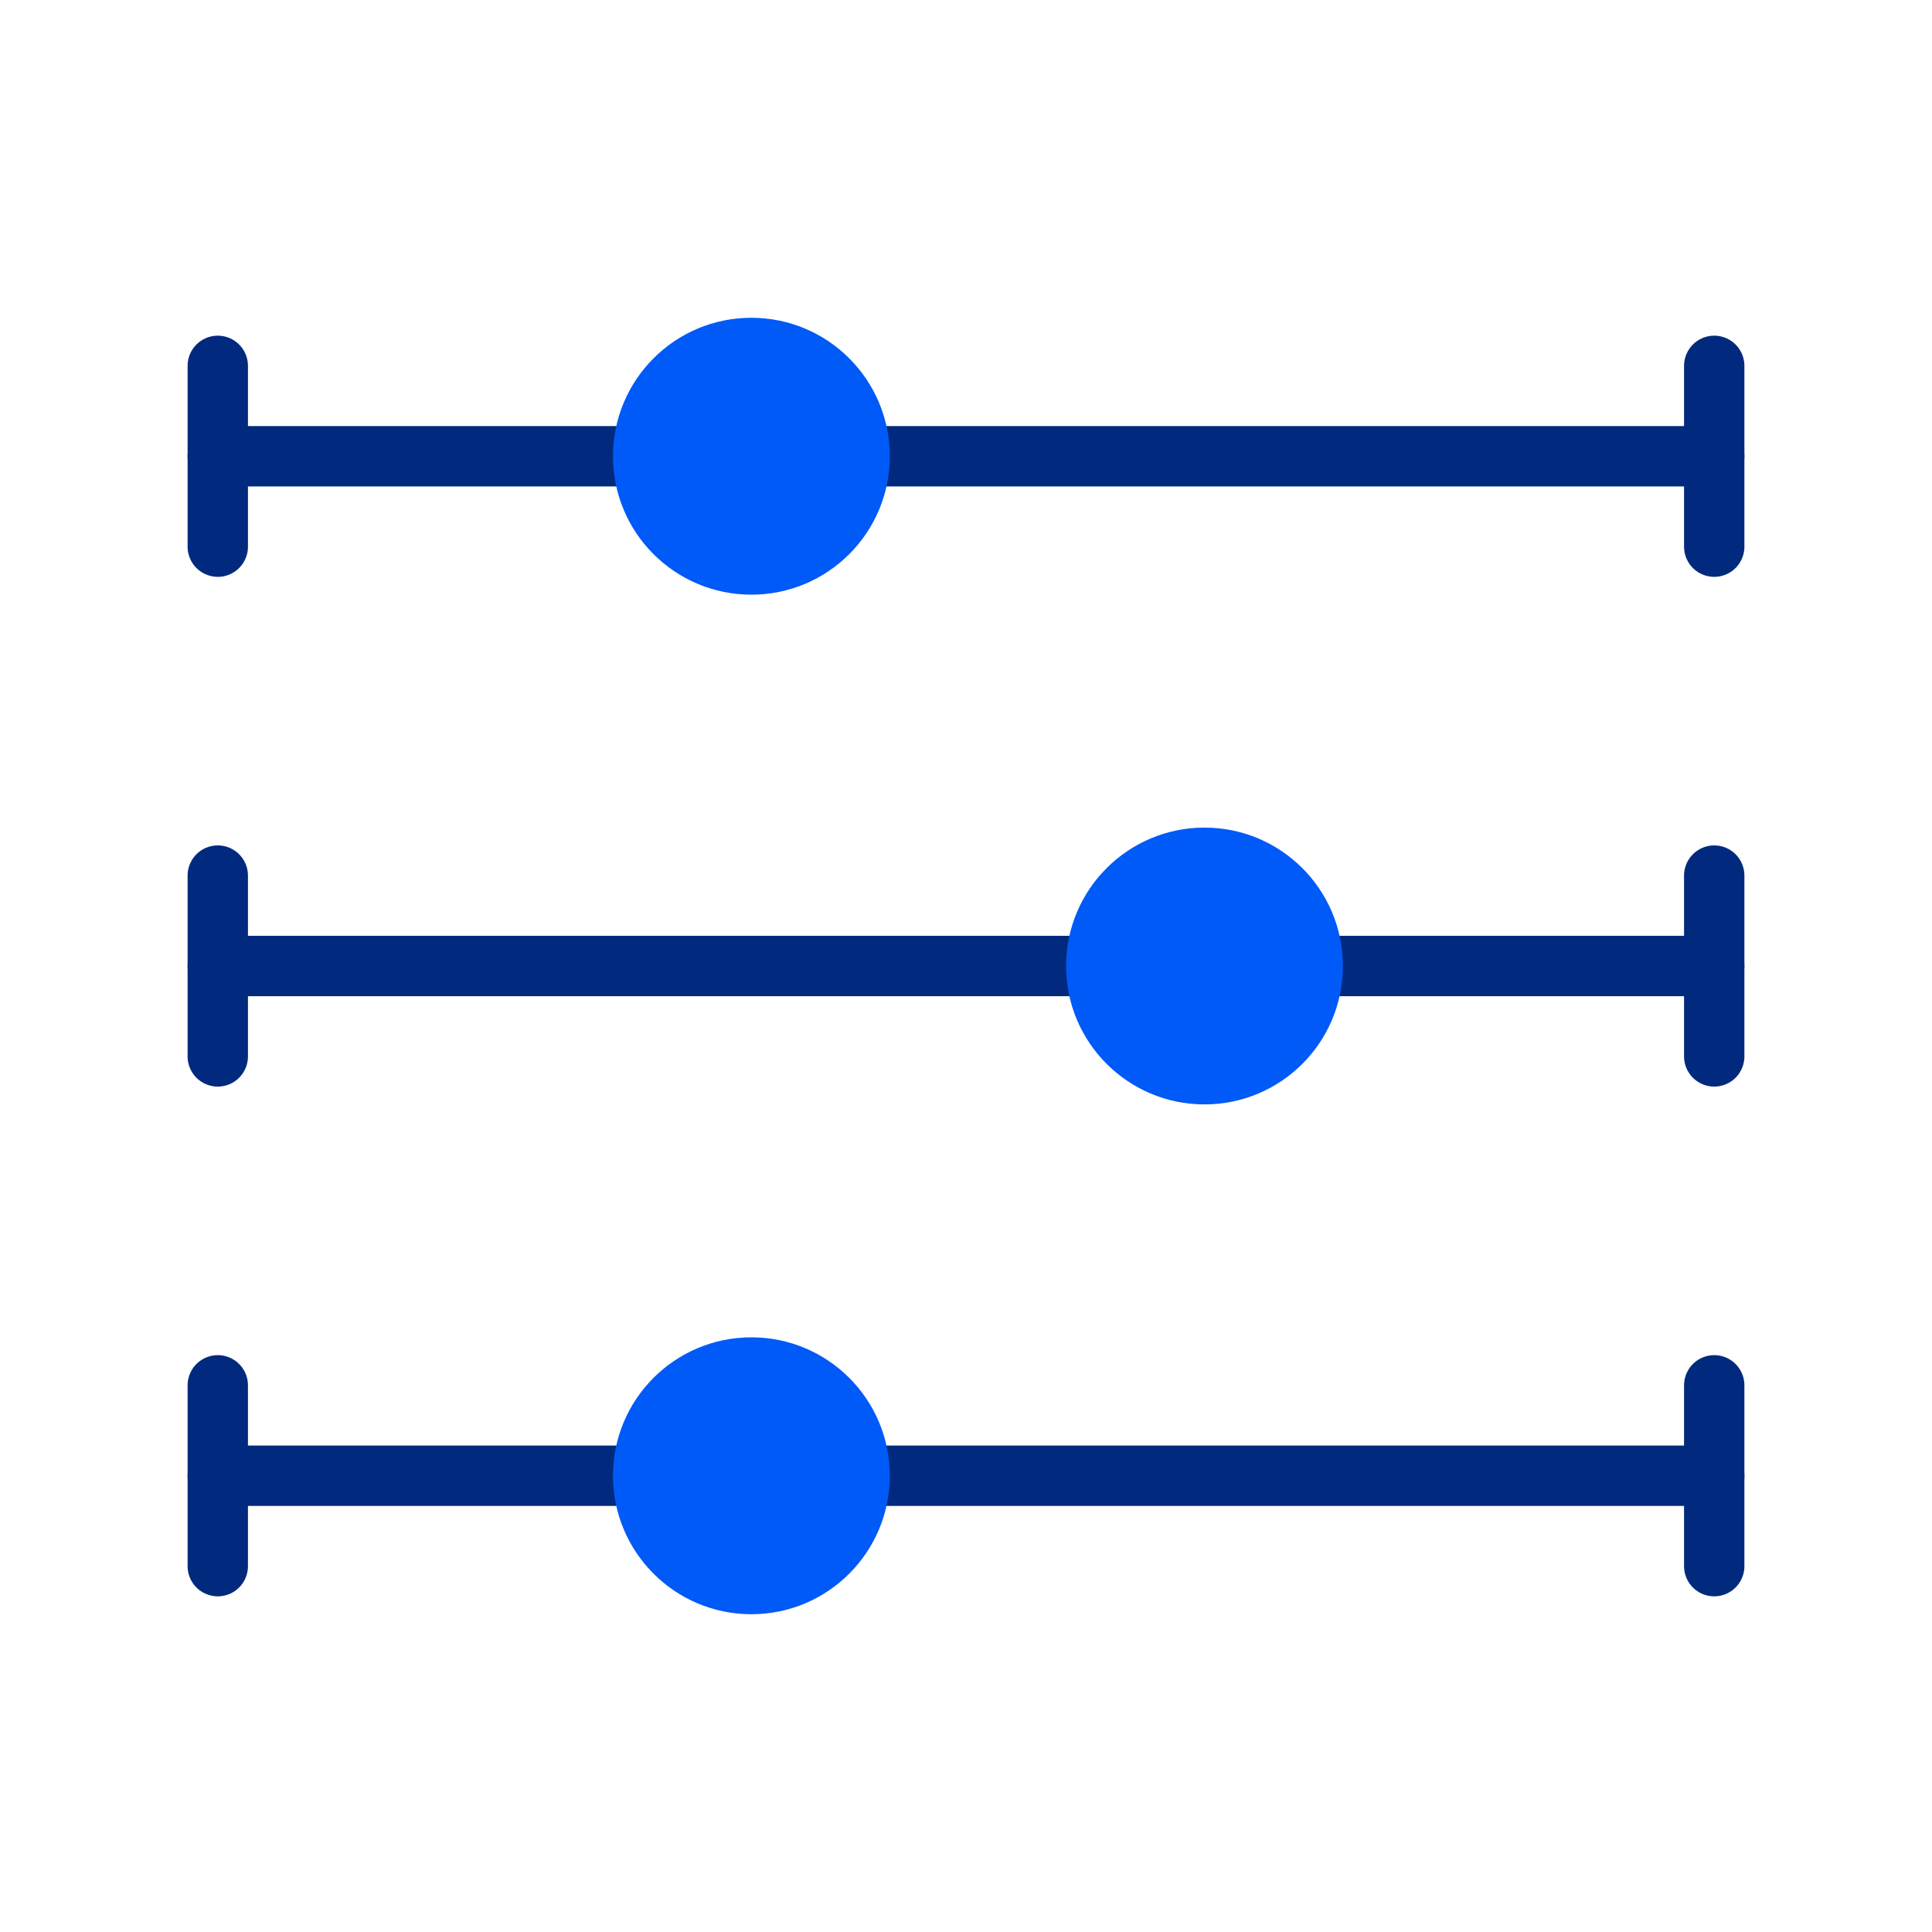 <?xml version="1.0" encoding="UTF-8"?>
<svg width="25px" height="25px" viewBox="0 0 25 25" version="1.1" xmlns="http://www.w3.org/2000/svg" xmlns:xlink="http://www.w3.org/1999/xlink">
    <title>icon/32px/abacus copy</title>
    <g id="Reviews-Wireframe" stroke="none" stroke-width="1" fill="none" fill-rule="evenodd">
        <g id="Reviews-Desktop-Filters-Expanded" transform="translate(-1015, -136)">
            <g id="icon/32px/abacus-copy" transform="translate(1015, 136)">
                <line x1="2.818" y1="5.904" x2="22.182" y2="5.904" id="Stroke-1" stroke="#012A7E" stroke-width="0.781" stroke-linecap="round" stroke-linejoin="round"></line>
                <line x1="2.818" y1="12.5" x2="22.182" y2="12.5" id="Stroke-3" stroke="#012A7E" stroke-width="0.781" stroke-linecap="round" stroke-linejoin="round"></line>
                <line x1="2.818" y1="19.096" x2="22.182" y2="19.096" id="Stroke-5" stroke="#012A7E" stroke-width="0.781" stroke-linecap="round" stroke-linejoin="round"></line>
                <path d="M11.514,5.904 C11.514,6.893 10.712,7.695 9.723,7.695 C8.733,7.695 7.932,6.893 7.932,5.904 C7.932,4.915 8.733,4.112 9.723,4.112 C10.712,4.112 11.514,4.915 11.514,5.904" id="Fill-7" fill="#005AF7" fill-rule="evenodd"></path>
                <path d="M17.377,12.5 C17.377,13.489 16.575,14.291 15.586,14.291 C14.597,14.291 13.795,13.489 13.795,12.5 C13.795,11.511 14.597,10.709 15.586,10.709 C16.575,10.709 17.377,11.511 17.377,12.5" id="Fill-10" fill="#005AF7" fill-rule="evenodd"></path>
                <path d="M11.514,19.096 C11.514,20.085 10.712,20.888 9.723,20.888 C8.733,20.888 7.932,20.085 7.932,19.096 C7.932,18.107 8.733,17.305 9.723,17.305 C10.712,17.305 11.514,18.107 11.514,19.096" id="Fill-12" fill="#005AF7" fill-rule="evenodd"></path>
                <line x1="2.818" y1="4.734" x2="2.818" y2="7.074" id="Stroke-15" stroke="#012A7E" stroke-width="0.781" stroke-linecap="round" stroke-linejoin="round"></line>
                <line x1="22.182" y1="4.734" x2="22.182" y2="7.074" id="Stroke-17" stroke="#012A7E" stroke-width="0.781" stroke-linecap="round" stroke-linejoin="round"></line>
                <line x1="2.818" y1="11.33" x2="2.818" y2="13.67" id="Stroke-20" stroke="#012A7E" stroke-width="0.781" stroke-linecap="round" stroke-linejoin="round"></line>
                <line x1="22.182" y1="11.33" x2="22.182" y2="13.67" id="Stroke-22" stroke="#012A7E" stroke-width="0.781" stroke-linecap="round" stroke-linejoin="round"></line>
                <line x1="2.818" y1="17.926" x2="2.818" y2="20.266" id="Stroke-25" stroke="#012A7E" stroke-width="0.781" stroke-linecap="round" stroke-linejoin="round"></line>
                <line x1="22.182" y1="17.926" x2="22.182" y2="20.266" id="Stroke-27" stroke="#012A7E" stroke-width="0.781" stroke-linecap="round" stroke-linejoin="round"></line>
            </g>
        </g>
    </g>
</svg>